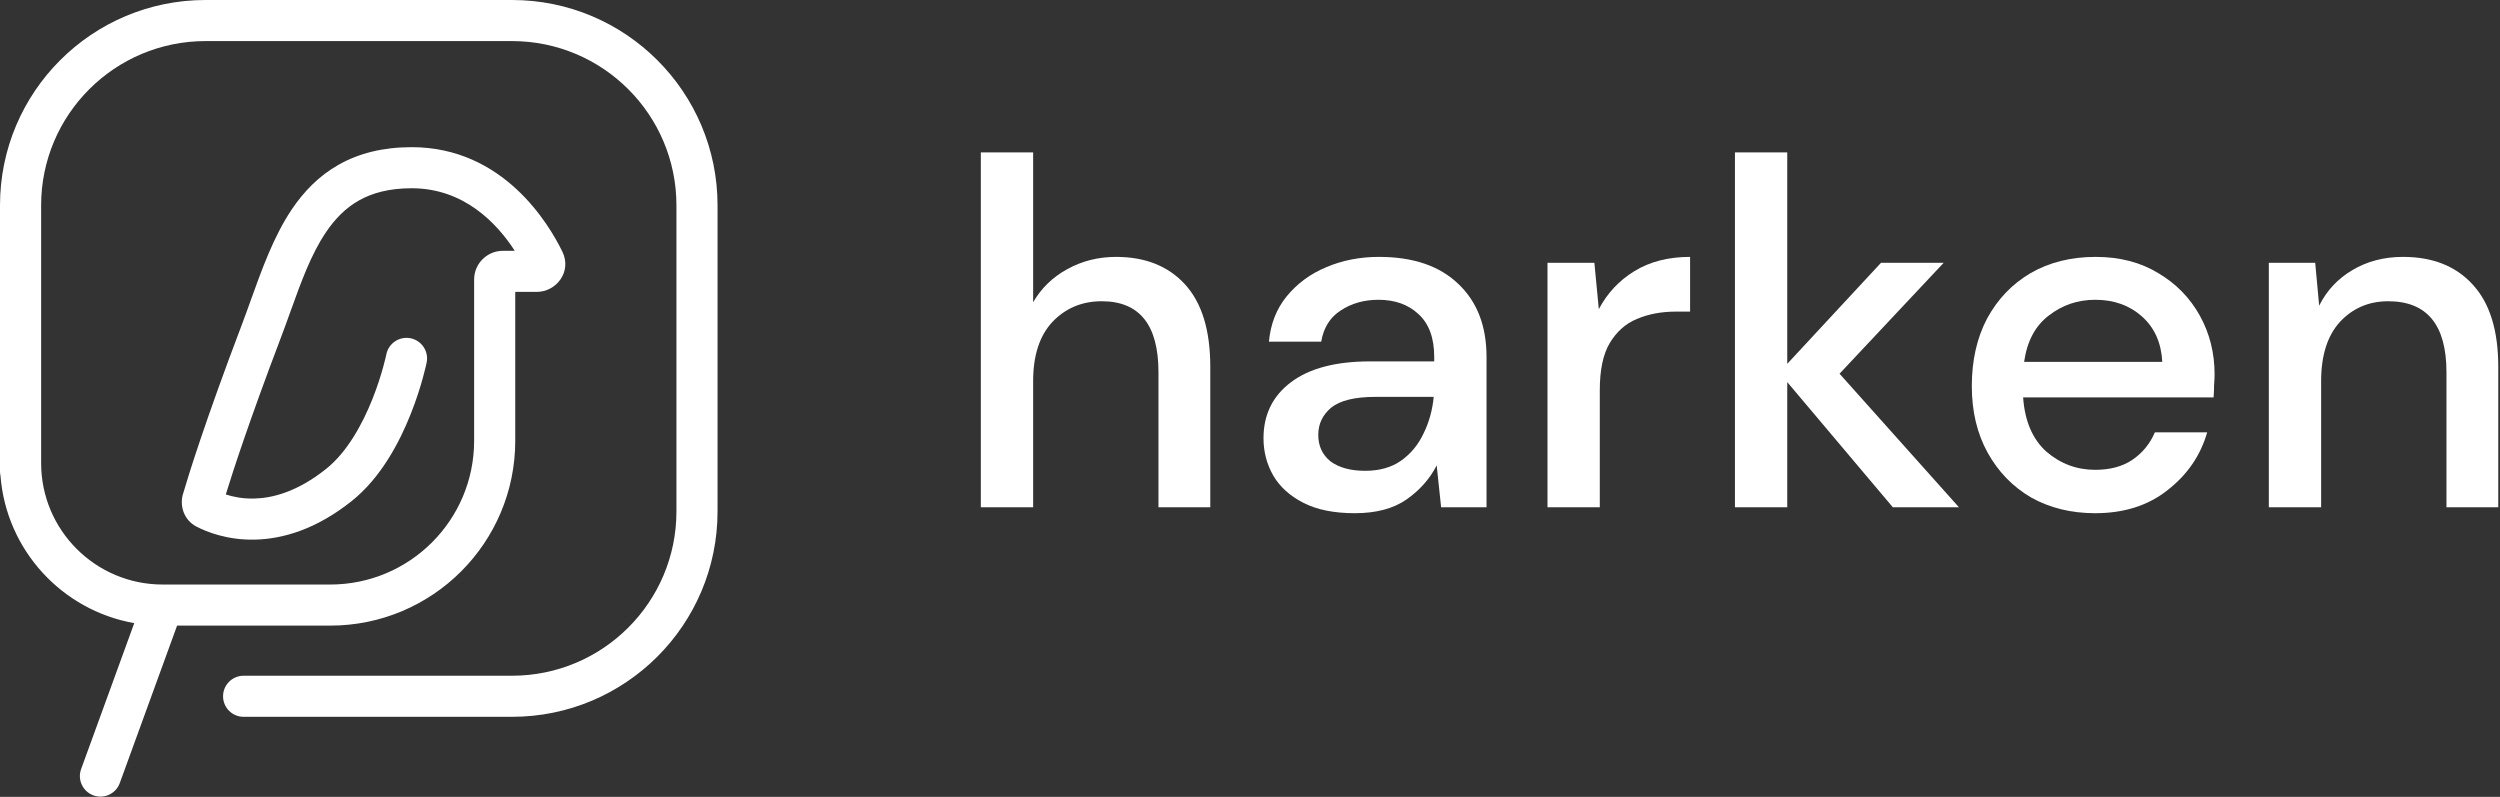 <svg width="160" height="51" viewBox="0 0 160 51" fill="none" xmlns="http://www.w3.org/2000/svg">
<rect x="0" y="0" width="160" height="51" fill="#333333" stroke="none"/>
<path fillRule="evenodd" clipRule="evenodd" d="M13.158 0C5.891 0 0 5.885 0 13.144V28.244V29.637V30.168C0 30.267 0.011 30.364 0.032 30.457C0.403 35.21 3.972 39.066 8.592 39.88L5.192 49.22C4.944 49.902 5.296 50.656 5.979 50.904C6.662 51.152 7.417 50.8 7.665 50.118L11.334 40.039H21.134C27.674 40.039 32.976 34.743 32.976 28.209V18.681H34.357C35.598 18.681 36.62 17.39 35.99 16.102C35.135 14.354 32.228 9.419 26.348 9.419C24.511 9.419 22.975 9.81 21.686 10.535C20.402 11.258 19.437 12.269 18.676 13.399C17.521 15.113 16.75 17.264 16.046 19.225C15.858 19.75 15.675 20.261 15.49 20.747C13.094 27.053 12.026 30.538 11.707 31.633C11.489 32.383 11.768 33.288 12.586 33.709C13.228 34.04 14.54 34.572 16.304 34.536C18.09 34.499 20.239 33.881 22.522 32.057C24.391 30.563 25.575 28.283 26.28 26.511C26.642 25.605 26.896 24.786 27.06 24.193C27.142 23.895 27.203 23.653 27.243 23.481C27.263 23.396 27.278 23.328 27.288 23.28C27.294 23.256 27.298 23.237 27.301 23.223L27.304 23.206L27.305 23.201L27.306 23.199L27.306 23.198C27.306 23.198 27.306 23.198 26.016 22.938L27.306 23.198C27.449 22.486 26.988 21.793 26.276 21.649C25.564 21.506 24.87 21.966 24.726 22.678L24.726 22.678L24.725 22.685L24.722 22.698C24.721 22.704 24.719 22.712 24.717 22.722C24.709 22.756 24.698 22.81 24.681 22.88C24.648 23.022 24.596 23.231 24.523 23.493C24.378 24.017 24.153 24.741 23.836 25.539C23.184 27.174 22.209 28.94 20.878 30.004C19.026 31.484 17.43 31.883 16.25 31.908C15.515 31.923 14.902 31.793 14.451 31.645C14.921 30.113 15.977 26.874 17.95 21.68C18.179 21.078 18.391 20.489 18.597 19.916L18.597 19.916C19.284 18.008 19.906 16.282 20.859 14.867C21.45 13.99 22.132 13.302 22.977 12.826C23.819 12.353 24.898 12.048 26.348 12.048C29.703 12.048 31.816 14.302 32.945 16.052H32.186C31.169 16.052 30.344 16.876 30.344 17.892V28.209C30.344 33.291 26.22 37.41 21.134 37.41H10.412C6.115 37.41 2.632 33.93 2.632 29.637V28.244V13.144C2.632 7.337 7.344 2.629 13.158 2.629H32.765C38.579 2.629 43.292 7.337 43.292 13.144V32.732C43.292 38.539 38.579 43.247 32.765 43.247H15.591C14.865 43.247 14.276 43.836 14.276 44.562C14.276 45.288 14.865 45.876 15.591 45.876H32.765C40.032 45.876 45.923 39.991 45.923 32.732V13.144C45.923 5.885 40.032 0 32.765 0H13.158Z" fill="white"/>
<path d="M62.773 32.466V9.753H66.121V19.343C66.647 18.439 67.373 17.734 68.3 17.229C69.247 16.704 70.289 16.441 71.426 16.441C73.3 16.441 74.773 17.03 75.847 18.207C76.921 19.385 77.458 21.141 77.458 23.476V32.466H74.142V23.823C74.142 20.794 72.931 19.28 70.51 19.28C69.247 19.28 68.195 19.722 67.352 20.605C66.531 21.488 66.121 22.75 66.121 24.39V32.466H62.773Z" fill="white"/>
<path d="M86.706 32.845C85.38 32.845 84.285 32.624 83.422 32.183C82.558 31.741 81.916 31.163 81.495 30.448C81.074 29.711 80.864 28.912 80.864 28.05C80.864 26.536 81.453 25.337 82.632 24.454C83.811 23.57 85.495 23.129 87.685 23.129H91.79V22.845C91.79 21.625 91.453 20.71 90.78 20.1C90.127 19.49 89.274 19.186 88.222 19.186C87.295 19.186 86.485 19.417 85.79 19.88C85.116 20.321 84.706 20.984 84.558 21.867H81.211C81.316 20.731 81.695 19.764 82.348 18.965C83.022 18.144 83.864 17.524 84.874 17.103C85.906 16.662 87.032 16.441 88.253 16.441C90.443 16.441 92.138 17.019 93.338 18.176C94.537 19.312 95.138 20.868 95.138 22.845V32.467H92.232L91.948 29.785C91.506 30.647 90.864 31.373 90.022 31.962C89.18 32.551 88.074 32.845 86.706 32.845ZM87.369 30.132C88.274 30.132 89.032 29.922 89.643 29.501C90.274 29.059 90.758 28.481 91.095 27.766C91.453 27.051 91.674 26.262 91.758 25.4H88.032C86.706 25.4 85.758 25.631 85.19 26.094C84.643 26.557 84.369 27.135 84.369 27.829C84.369 28.544 84.632 29.112 85.159 29.533C85.706 29.932 86.443 30.132 87.369 30.132Z" fill="white"/>
<path d="M99.04 32.467V16.82H102.04L102.324 19.785C102.872 18.754 103.63 17.945 104.598 17.356C105.587 16.746 106.777 16.441 108.166 16.441V19.943H107.251C106.324 19.943 105.493 20.1 104.756 20.416C104.04 20.71 103.461 21.226 103.019 21.962C102.598 22.677 102.387 23.676 102.387 24.958V32.467H99.04Z" fill="white"/>
<path d="M111.037 32.466V9.753H114.384V23.286L120.384 16.819H124.395L117.731 23.917L125.373 32.466H121.142L114.384 24.454V32.466H111.037Z" fill="white"/>
<path d="M134.091 32.845C132.554 32.845 131.185 32.508 129.985 31.836C128.806 31.142 127.88 30.185 127.206 28.965C126.533 27.745 126.196 26.326 126.196 24.706C126.196 23.066 126.522 21.625 127.175 20.384C127.848 19.143 128.775 18.176 129.954 17.482C131.154 16.788 132.543 16.441 134.122 16.441C135.659 16.441 136.996 16.788 138.133 17.482C139.27 18.155 140.154 19.059 140.786 20.195C141.417 21.331 141.733 22.582 141.733 23.949C141.733 24.159 141.722 24.391 141.701 24.643C141.701 24.874 141.691 25.137 141.67 25.432H129.48C129.585 26.946 130.08 28.103 130.964 28.902C131.87 29.68 132.912 30.069 134.091 30.069C135.038 30.069 135.828 29.859 136.459 29.438C137.112 28.996 137.596 28.407 137.912 27.671H141.259C140.838 29.144 139.996 30.374 138.733 31.362C137.491 32.351 135.943 32.845 134.091 32.845ZM134.091 19.186C132.975 19.186 131.986 19.522 131.122 20.195C130.259 20.847 129.733 21.835 129.543 23.16H138.386C138.322 21.941 137.891 20.973 137.091 20.258C136.291 19.543 135.291 19.186 134.091 19.186Z" fill="white"/>
<path d="M145.205 32.467V16.82H148.173L148.426 19.564C148.91 18.597 149.616 17.84 150.542 17.293C151.489 16.725 152.574 16.441 153.795 16.441C155.689 16.441 157.174 17.03 158.247 18.207C159.342 19.385 159.889 21.141 159.889 23.476V32.467H156.574V23.823C156.574 20.794 155.331 19.28 152.847 19.28C151.605 19.28 150.574 19.722 149.752 20.605C148.952 21.488 148.552 22.75 148.552 24.391V32.467H145.205Z" fill="white"/>
</svg>
